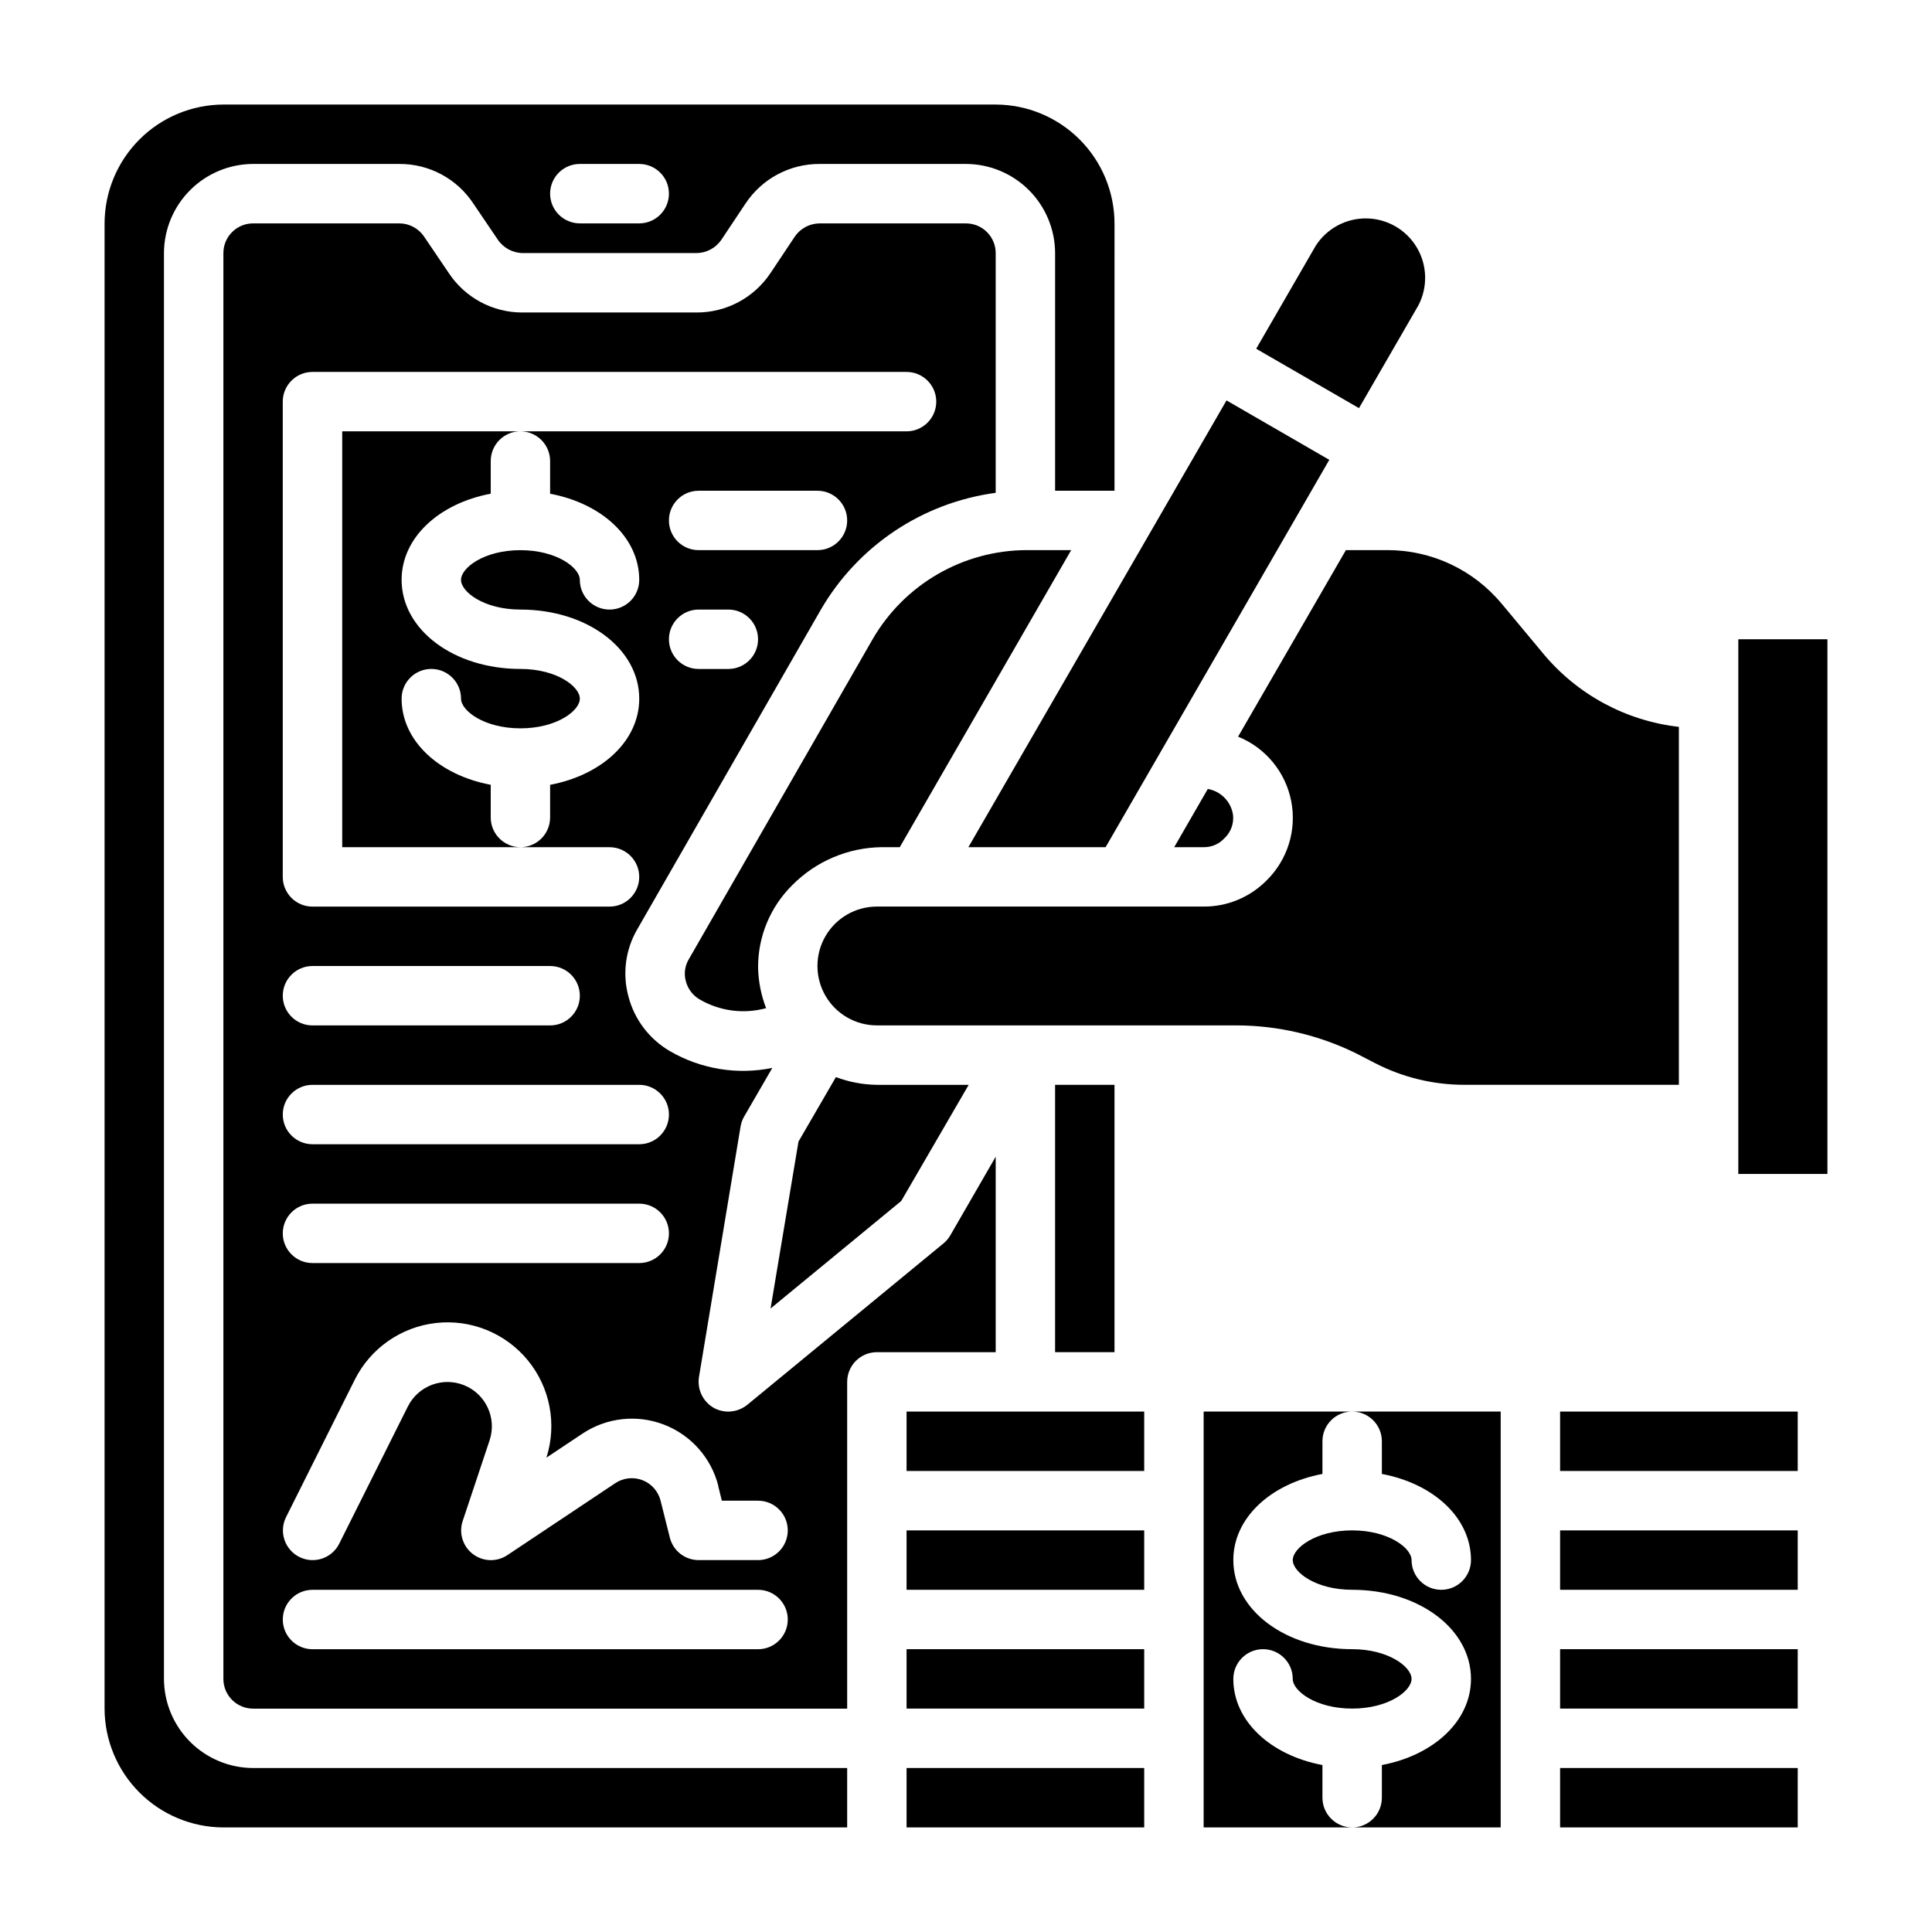 <?xml version="1.0" encoding="UTF-8"?>
<!-- Uploaded to: SVG Repo, www.svgrepo.com, Generator: SVG Repo Mixer Tools -->
<svg fill="#000000" width="800px" height="800px" version="1.1" viewBox="144 144 512 512" xmlns="http://www.w3.org/2000/svg">
 <g>
  <path d="m171.71 596.8c0.023 8.344 3.348 16.336 9.25 22.234 5.898 5.902 13.895 9.227 22.238 9.254h165.31v-15.746h-157.44c-6.258-0.02-12.254-2.512-16.68-6.938s-6.918-10.422-6.938-16.68v-377.86c0.02-6.258 2.512-12.254 6.938-16.68s10.422-6.918 16.68-6.938h38.809c7.898-0.027 15.273 3.941 19.602 10.551l6.453 9.523c1.504 2.215 4.008 3.543 6.684 3.543h45.98c2.613-0.027 5.047-1.32 6.535-3.465l6.453-9.684h0.004c4.356-6.562 11.723-10.496 19.598-10.469h38.812c6.258 0.02 12.254 2.512 16.676 6.938 4.426 4.426 6.922 10.422 6.938 16.68v62.977h15.742l0.004-70.848c-0.027-8.344-3.352-16.34-9.25-22.238-5.902-5.902-13.895-9.227-22.238-9.25h-204.67c-8.344 0.023-16.34 3.348-22.238 9.25-5.902 5.898-9.227 13.895-9.25 22.238zm125.95-409.35h15.742c4.348 0 7.871 3.523 7.871 7.871 0 4.348-3.523 7.875-7.871 7.875h-15.742c-4.348 0-7.875-3.527-7.875-7.875 0-4.348 3.527-7.871 7.875-7.871z"/>
  <path d="m382.45 368.51 45.422-78.719-11.73-0.004c-16.898 0.023-32.5 9.055-40.934 23.695l-48.652 84.703c-1.07 1.773-1.355 3.914-0.785 5.906 0.543 2.027 1.875 3.758 3.699 4.801 5.312 3.078 11.633 3.898 17.555 2.281-1.34-3.469-2.059-7.144-2.125-10.863-0.016-8.16 3.246-15.988 9.051-21.727 6.305-6.383 14.883-10.008 23.855-10.074z"/>
  <path d="m492.65 209.18-15.742 27.238 2.441 1.418 24.797 14.328 15.742-27.238c2.531-4.844 2.371-10.656-0.426-15.355-2.797-4.695-7.832-7.606-13.297-7.688-5.465-0.078-10.582 2.684-13.516 7.297z"/>
  <path d="m400 203.2h-38.812c-2.609 0.027-5.043 1.316-6.531 3.461l-6.453 9.684h-0.004c-4.356 6.562-11.723 10.496-19.602 10.469h-46.129c-7.898 0.031-15.273-3.938-19.602-10.547l-6.453-9.523c-1.457-2.191-3.906-3.519-6.535-3.543h-38.809c-4.348 0-7.871 3.523-7.871 7.871v377.86c0 2.09 0.828 4.09 2.305 5.566 1.477 1.477 3.477 2.309 5.566 2.309h157.44v-86.594c0-4.348 3.523-7.871 7.871-7.871h31.488v-51.801l-12.043 20.859v0.004c-0.473 0.809-1.086 1.531-1.812 2.125l-51.957 42.746c-1.422 1.156-3.199 1.797-5.035 1.809-1.379 0.008-2.734-0.348-3.938-1.023-2.82-1.66-4.348-4.871-3.856-8.105l11.02-66.359v-0.004c0.148-0.941 0.469-1.852 0.945-2.676l7.477-12.91c-9.262 1.898-18.898 0.328-27.078-4.41-5.441-3.144-9.406-8.328-11.02-14.406-1.672-6.019-0.852-12.461 2.281-17.867l48.648-84.703c9.828-16.953 26.945-28.402 46.367-31.016v-63.527c0-2.09-0.828-4.09-2.305-5.566-1.477-1.477-3.481-2.305-5.566-2.305zm-55.105 377.86h-118.08c-4.348 0-7.871-3.523-7.871-7.871s3.523-7.871 7.871-7.871h118.08c4.348 0 7.871 3.523 7.871 7.871s-3.523 7.871-7.871 7.871zm-10.555-43.211 0.961 3.848 9.594 0.004c4.348 0 7.871 3.523 7.871 7.871s-3.523 7.871-7.871 7.871h-15.746c-3.609 0-6.758-2.457-7.633-5.957l-2.457-9.785c-0.621-2.484-2.41-4.512-4.797-5.438-2.391-0.922-5.078-0.629-7.207 0.793l-28.637 19.098h-0.004c-2.797 1.844-6.453 1.715-9.113-0.324-2.66-2.035-3.742-5.531-2.695-8.715l7.148-21.434c1.934-5.848-0.977-12.195-6.668-14.547-5.691-2.352-12.23 0.086-14.996 5.59l-18.191 36.367c-1.941 3.891-6.672 5.469-10.562 3.527-3.891-1.945-5.473-6.676-3.527-10.566l18.199-36.398c4.164-8.34 12.266-14.004 21.531-15.047 9.262-1.043 18.422 2.68 24.336 9.887 5.91 7.207 7.766 16.922 4.93 25.801l9.555-6.367 0.004-0.004c6.391-4.258 14.453-5.148 21.617-2.375 7.168 2.769 12.535 8.852 14.398 16.301zm-115.4-66.996c0-4.348 3.523-7.871 7.871-7.871h86.594c4.348 0 7.871 3.523 7.871 7.871s-3.523 7.871-7.871 7.871h-86.594c-4.348 0-7.871-3.523-7.871-7.871zm94.465-39.359c4.348 0 7.871 3.523 7.871 7.871s-3.523 7.871-7.871 7.871h-86.594c-4.348 0-7.871-3.523-7.871-7.871s3.523-7.871 7.871-7.871zm-94.465-23.617c0-4.348 3.523-7.871 7.871-7.871h62.977c4.348 0 7.875 3.523 7.875 7.871s-3.527 7.871-7.875 7.871h-62.977c-4.348 0-7.871-3.523-7.871-7.871zm118.08-86.594h-7.875c-4.348 0-7.871-3.523-7.871-7.871s3.523-7.871 7.871-7.871h7.875c4.348 0 7.871 3.523 7.871 7.871s-3.523 7.871-7.871 7.871zm23.617-31.488h-31.492c-4.348 0-7.871-3.523-7.871-7.871 0-4.348 3.523-7.871 7.871-7.871h31.488c4.348 0 7.875 3.523 7.875 7.871 0 4.348-3.527 7.871-7.875 7.871zm23.617-31.488h-102.34c2.09 0 4.09 0.832 5.566 2.309s2.305 3.477 2.305 5.566v8.66c13.707 2.574 23.617 11.629 23.617 22.828 0 4.348-3.523 7.871-7.871 7.871s-7.871-3.523-7.871-7.871c0-3.211-6.133-7.871-15.742-7.871-9.613 0-15.742 4.66-15.742 7.871 0 3.211 6.133 7.871 15.742 7.871 17.656 0 31.488 10.375 31.488 23.617 0 11.188-9.91 20.238-23.617 22.828l-0.004 8.656c0 2.09-0.828 4.09-2.305 5.566s-3.477 2.309-5.566 2.309h23.617c4.348 0 7.871 3.523 7.871 7.871 0 4.348-3.523 7.871-7.871 7.871h-78.723c-4.348 0-7.871-3.523-7.871-7.871v-125.95c0-4.348 3.523-7.871 7.871-7.871h157.44c4.348 0 7.871 3.523 7.871 7.871 0 4.348-3.523 7.871-7.871 7.871z"/>
  <path d="m234.69 368.51h47.23c-4.348 0-7.871-3.527-7.871-7.875v-8.656c-13.707-2.574-23.617-11.629-23.617-22.828v-0.004c0-4.348 3.523-7.871 7.871-7.871 4.348 0 7.875 3.523 7.875 7.871 0 3.211 6.133 7.871 15.742 7.871 9.613 0 15.742-4.66 15.742-7.871 0-3.211-6.133-7.871-15.742-7.871-17.656 0-31.488-10.375-31.488-23.617 0-11.188 9.91-20.238 23.617-22.828v-8.656c0-4.348 3.523-7.875 7.871-7.875h-47.23z"/>
  <path d="m382.84 462.27 17.871-30.777h-24.324c-3.711-0.051-7.387-0.742-10.863-2.047l-9.918 17.082-7.398 44.242z"/>
  <path d="m557.44 581.05h62.977v15.742h-62.977z"/>
  <path d="m557.44 518.08h62.977v15.742h-62.977z"/>
  <path d="m604.67 313.41h23.617v141.7h-23.617z"/>
  <path d="m557.44 612.54h62.977v15.742h-62.977z"/>
  <path d="m557.44 549.57h62.977v15.742h-62.977z"/>
  <path d="m510.21 525.95v8.66c13.707 2.574 23.617 11.629 23.617 22.828 0 4.348-3.527 7.875-7.875 7.875-4.348 0-7.871-3.527-7.871-7.875 0-3.211-6.133-7.871-15.742-7.871-9.613 0-15.742 4.66-15.742 7.871s6.133 7.871 15.742 7.871c17.656 0 31.488 10.375 31.488 23.617 0 11.188-9.91 20.238-23.617 22.828v8.66c0 2.09-0.828 4.09-2.305 5.566-1.477 1.477-3.481 2.309-5.566 2.309h39.359v-110.21h-39.359c2.086 0 4.09 0.832 5.566 2.305 1.477 1.477 2.305 3.481 2.305 5.566z"/>
  <path d="m384.25 581.05h62.977v15.742h-62.977z"/>
  <path d="m423.61 431.49h15.742v70.848h-15.742z"/>
  <path d="m384.25 549.57h62.977v15.742h-62.977z"/>
  <path d="m384.25 518.08h62.977v15.742h-62.977z"/>
  <path d="m494.46 620.41v-8.656c-13.707-2.574-23.617-11.629-23.617-22.828l0.004-0.004c0-4.348 3.523-7.871 7.871-7.871s7.871 3.523 7.871 7.871c0 3.211 6.133 7.871 15.742 7.871 9.613 0 15.742-4.66 15.742-7.871 0-3.211-6.133-7.871-15.742-7.871-17.656 0-31.488-10.375-31.488-23.617 0-11.188 9.91-20.238 23.617-22.828v-8.66c0-4.348 3.527-7.871 7.875-7.871h-39.359v110.21h39.359c-4.348 0-7.875-3.527-7.875-7.875z"/>
  <path d="m437 368.51 59.277-102.65-27.238-15.746-68.406 118.4z"/>
  <path d="m552.95 317.18-11.02-13.227-0.004 0.004c-7.473-8.977-18.547-14.168-30.227-14.172h-11.02l-28.574 49.438h-0.004c7.277 2.941 12.574 9.363 14.082 17.062 1.508 7.703-0.977 15.645-6.602 21.117-4.398 4.414-10.379 6.883-16.609 6.848h-86.594c-5.625 0-10.824 3-13.637 7.871s-2.812 10.875 0 15.746 8.012 7.871 13.637 7.871h95.328c10.977 0.027 21.801 2.559 31.648 7.398l5.039 2.598h-0.004c7.328 3.781 15.453 5.754 23.695 5.75h56.836v-94.859c-14.051-1.594-26.941-8.559-35.973-19.445z"/>
  <path d="m455.18 368.51h7.797c2.051 0.035 4.019-0.793 5.43-2.285 1.73-1.578 2.606-3.887 2.363-6.219-0.488-3.516-3.195-6.316-6.691-6.926z"/>
  <path d="m384.25 612.54h62.977v15.742h-62.977z"/>
 </g>
</svg>